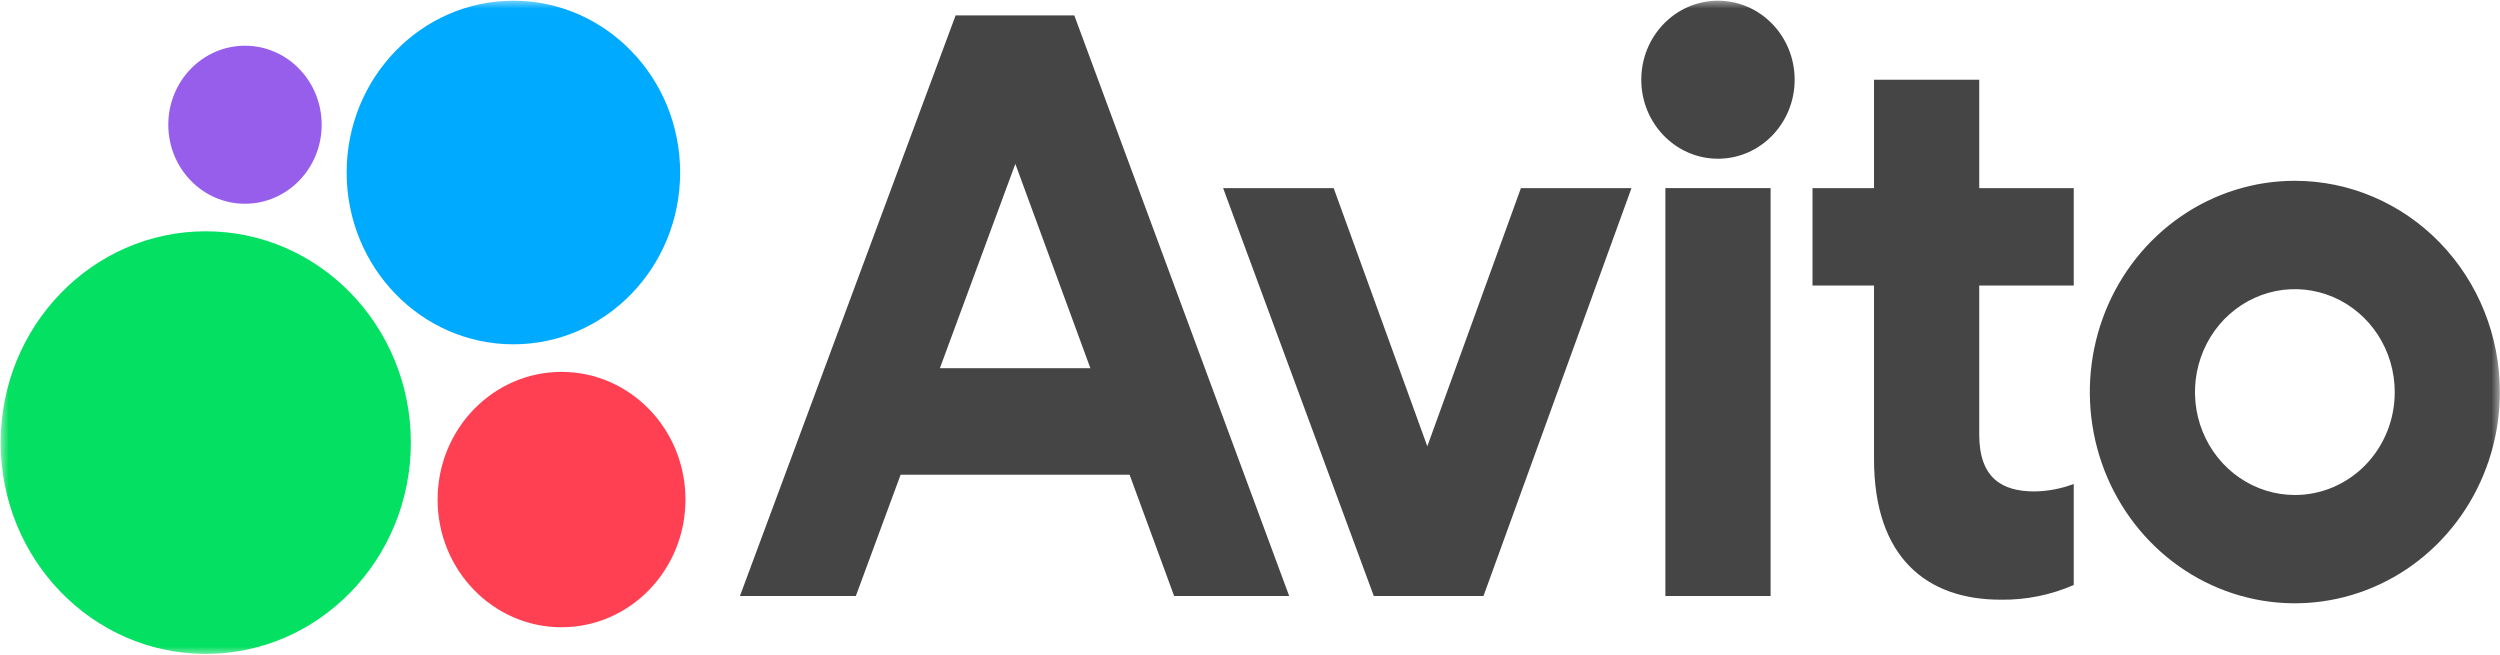 <svg xmlns="http://www.w3.org/2000/svg" width="145" height="38" viewBox="0 0 145 38" fill="none"><g clip-path="url(#clip0_185_511)"><mask id="mask0_185_511" style="mask-type:luminance" maskUnits="userSpaceOnUse" x="0" y="0" width="145" height="38"><path d="M145 0H0V38H145V0Z" fill="white"></path></mask><g mask="url(#mask0_185_511)"><path d="M55.426 0.893L42.916 34.569H49.639L52.235 27.536H65.517L68.101 34.569H74.773L62.309 0.893H55.426ZM54.513 21.355L58.89 9.505L63.242 21.355H54.513Z" fill="#454545"></path><path d="M133.102 10.486C130.749 10.486 128.45 11.204 126.495 12.551C124.539 13.897 123.015 15.811 122.115 18.049C121.215 20.288 120.98 22.752 121.438 25.129C121.897 27.506 123.03 29.689 124.693 31.402C126.356 33.116 128.474 34.283 130.781 34.756C133.088 35.228 135.48 34.986 137.653 34.058C139.825 33.131 141.683 31.561 142.989 29.546C144.296 27.531 144.993 25.162 144.993 22.738C144.993 19.489 143.74 16.372 141.511 14.074C139.281 11.777 136.255 10.486 133.102 10.486ZM133.102 28.709C131.956 28.709 130.836 28.359 129.884 27.703C128.931 27.047 128.188 26.115 127.749 25.024C127.311 23.933 127.196 22.733 127.42 21.576C127.644 20.418 128.195 19.354 129.005 18.519C129.816 17.685 130.847 17.116 131.971 16.886C133.095 16.655 134.26 16.774 135.319 17.226C136.377 17.677 137.282 18.442 137.919 19.424C138.555 20.405 138.894 21.559 138.894 22.74C138.896 23.524 138.747 24.301 138.457 25.026C138.165 25.75 137.739 26.409 137.201 26.963C136.663 27.518 136.023 27.957 135.32 28.257C134.617 28.556 133.863 28.71 133.102 28.709Z" fill="#454545"></path><path d="M82.784 25.884L77.353 10.91H70.941L79.681 34.569H86.042L94.626 10.91H88.214L82.784 25.884Z" fill="#454545"></path><path d="M114.795 4.623H108.693V10.91H105.125V16.559H108.693V26.631C108.693 32.332 111.744 34.782 116.036 34.782C117.492 34.804 118.936 34.514 120.277 33.93V28.069C119.547 28.346 118.778 28.493 118 28.503C116.148 28.503 114.795 27.757 114.795 25.2V16.559H120.277V10.91H114.795V4.623Z" fill="#454545"></path><path d="M99.642 9.206C102.099 9.206 104.09 7.154 104.09 4.623C104.09 2.092 102.099 0.041 99.642 0.041C97.186 0.041 95.194 2.092 95.194 4.623C95.194 7.154 97.186 9.206 99.642 9.206Z" fill="#454545"></path><path d="M102.694 10.91H96.592V34.569H102.694V10.91Z" fill="#454545"></path><path d="M11.934 37.927C18.504 37.927 23.829 32.44 23.829 25.671C23.829 18.902 18.504 13.415 11.934 13.415C5.365 13.415 0.039 18.902 0.039 25.671C0.039 32.44 5.365 37.927 11.934 37.927Z" fill="#04E061"></path><path d="M32.569 36.38C36.539 36.38 39.757 33.065 39.757 28.974C39.757 24.884 36.539 21.569 32.569 21.569C28.599 21.569 25.381 24.884 25.381 28.974C25.381 33.065 28.599 36.38 32.569 36.38Z" fill="#FF4053"></path><path d="M14.209 11.817C16.666 11.817 18.657 9.766 18.657 7.235C18.657 4.704 16.666 2.652 14.209 2.652C11.753 2.652 9.761 4.704 9.761 7.235C9.761 9.766 11.753 11.817 14.209 11.817Z" fill="#965EEB"></path><path d="M29.777 19.97C35.118 19.97 39.448 15.508 39.448 10.005C39.448 4.502 35.118 0.041 29.777 0.041C24.436 0.041 20.106 4.502 20.106 10.005C20.106 15.508 24.436 19.97 29.777 19.97Z" fill="#00AAFF"></path></g></g><defs><clipPath id="clip0_185_511"><rect width="145" height="38" fill="white"></rect></clipPath></defs></svg>